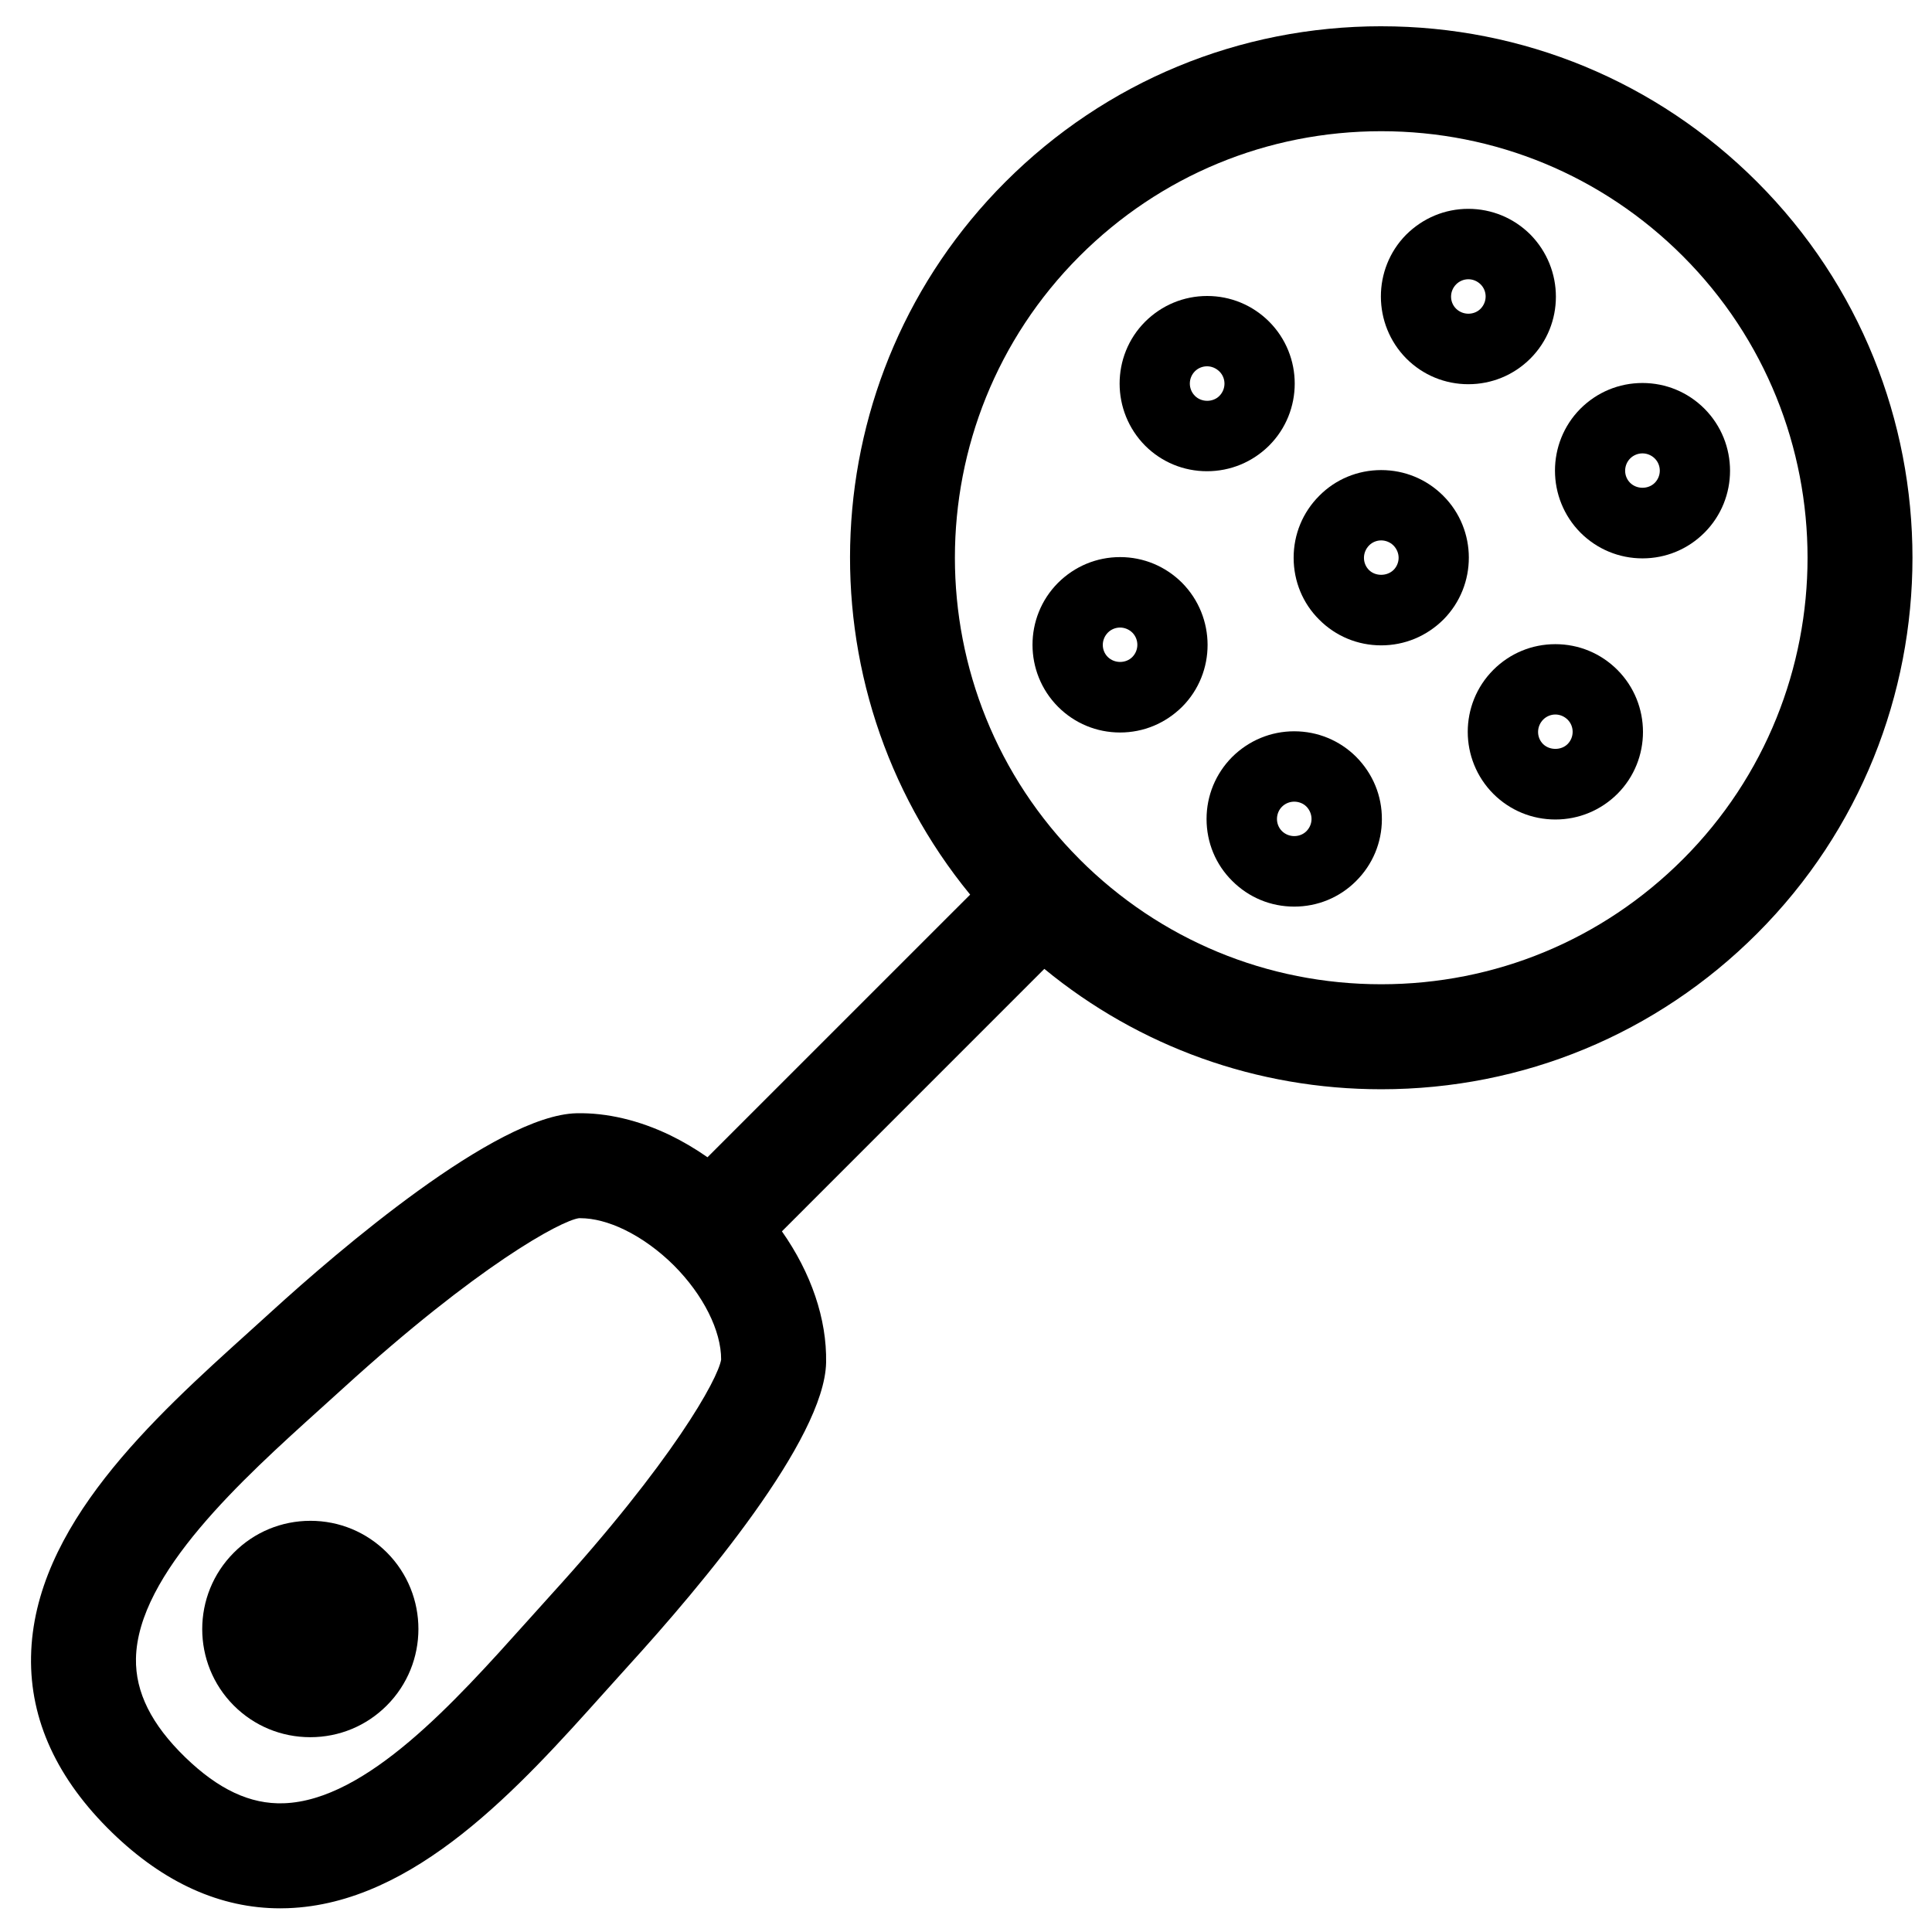 <?xml version="1.0" encoding="UTF-8"?>
<!-- Uploaded to: ICON Repo, www.svgrepo.com, Generator: ICON Repo Mixer Tools -->
<svg fill="#000000" width="800px" height="800px" version="1.1" viewBox="144 144 512 512" xmlns="http://www.w3.org/2000/svg">
 <g>
  <path d="m226.27 547.03c-7.668 0-14.883 2.996-20.285 8.422-11.188 11.184-11.188 29.359-0.023 40.539 5.41 5.41 12.605 8.383 20.262 8.383 7.668 0 14.871-2.984 20.273-8.395 11.172-11.172 11.188-29.348 0.023-40.559-5.418-5.406-12.609-8.391-20.25-8.391z"/>
  <path d="m486.98 337.8c-6.184 0-12.016 2.414-16.469 6.832-4.356 4.402-6.762 10.23-6.762 16.414 0 6.227 2.426 12.07 6.781 16.383 4.391 4.414 10.23 6.832 16.449 6.832 6.207 0 12.035-2.414 16.371-6.75 4.402-4.367 6.844-10.176 6.863-16.371 0.035-6.227-2.371-12.09-6.832-16.586-4.387-4.359-10.219-6.754-16.402-6.754zm3.223 26.488c-1.699 1.688-4.66 1.762-6.488-0.055-0.84-0.84-1.316-2.019-1.305-3.211 0-1.223 0.5-2.426 1.328-3.234 0.852-0.852 2.031-1.34 3.246-1.34 1.223 0 2.414 0.488 3.199 1.273 0.887 0.875 1.383 2.086 1.383 3.32 0 1.195-0.477 2.352-1.363 3.246z"/>
  <path d="m526.47 275.38c-4.391-4.391-10.23-6.805-16.438-6.805-6.227 0-12.07 2.43-16.395 6.793-4.402 4.391-6.82 10.242-6.809 16.48 0.012 6.219 2.426 12.047 6.769 16.359 4.379 4.402 10.219 6.82 16.438 6.82 6.184 0 12.016-2.402 16.492-6.844 8.996-9.07 8.969-23.797-0.059-32.805zm-13.141 19.637c-1.734 1.738-4.82 1.75-6.523 0.055-1.793-1.781-1.805-4.695 0.043-6.555 0.832-0.832 1.988-1.305 3.18-1.305 1.211 0 2.402 0.5 3.223 1.316 0.887 0.875 1.395 2.074 1.395 3.289 0.004 1.203-0.496 2.379-1.316 3.199z"/>
  <path d="m533.13 245.82c6.184 0 12.016-2.402 16.414-6.781 9.039-9.02 9.062-23.746-0.023-32.926-4.391-4.356-10.219-6.769-16.402-6.769s-12.016 2.414-16.5 6.875c-8.918 9.051-8.898 23.746 0.09 32.809 4.383 4.387 10.227 6.793 16.422 6.793zm-3.211-26.488c0.84-0.84 2.008-1.328 3.211-1.328 1.203 0 2.379 0.488 3.277 1.383 1.738 1.762 1.762 4.617-0.066 6.465-1.688 1.676-4.641 1.773-6.5-0.078-1.75-1.77-1.727-4.648 0.078-6.441z"/>
  <path d="m556.18 314.71c-6.195 0-12.035 2.414-16.426 6.805-9.051 9.062-9.051 23.789 0.012 32.879 4.391 4.367 10.219 6.781 16.426 6.781 6.184 0 12.016-2.402 16.449-6.805 9.031-9.051 9.02-23.789-0.023-32.852-4.391-4.387-10.219-6.809-16.438-6.809zm3.246 26.48c-1.711 1.699-4.777 1.699-6.512-0.023-1.762-1.773-1.75-4.672 0.078-6.5 0.84-0.832 2.008-1.316 3.199-1.316 1.203 0 2.371 0.5 3.246 1.363 1.781 1.781 1.77 4.684-0.012 6.477z"/>
  <path d="m562.81 252.33c-8.973 9.051-8.973 23.758 0.043 32.84 4.391 4.379 10.23 6.805 16.426 6.805 6.207 0 12.035-2.426 16.414-6.805 9.039-9.039 9.062-23.77-0.012-32.879-4.391-4.379-10.219-6.793-16.414-6.793-6.191 0-12.035 2.41-16.457 6.832zm19.746 13.195c1.75 1.773 1.75 4.652-0.035 6.445-1.711 1.711-4.734 1.75-6.523-0.023-1.773-1.773-1.75-4.672 0.023-6.457 0.852-0.852 2.043-1.34 3.254-1.34 1.207 0 2.391 0.488 3.281 1.375z"/>
  <path d="m457.25 298.44c-4.391-4.379-10.219-6.805-16.414-6.805-6.207 0-12.047 2.426-16.48 6.856-8.984 9.051-8.973 23.758 0.035 32.809 4.391 4.402 10.23 6.82 16.438 6.82 6.195 0 12.023-2.414 16.48-6.844 8.961-9.023 8.961-23.727-0.059-32.836zm-13.191 19.695c-1.688 1.688-4.695 1.762-6.512-0.055-1.738-1.762-1.738-4.629 0.078-6.457 0.84-0.84 2.008-1.316 3.199-1.316 1.211 0 2.391 0.488 3.266 1.352 1.762 1.781 1.773 4.672-0.031 6.477z"/>
  <path d="m463.88 268.88c6.195 0 12.035-2.414 16.461-6.809 9.031-9.051 9.039-23.77-0.012-32.84-4.391-4.379-10.219-6.793-16.414-6.793-6.195 0-12.035 2.426-16.461 6.832-8.996 9.039-8.996 23.746 0.035 32.852 4.375 4.359 10.195 6.758 16.391 6.758zm-3.211-26.492c0.84-0.84 2.008-1.316 3.211-1.316 1.203 0 2.391 0.488 3.312 1.406 1.75 1.762 1.75 4.652-0.055 6.457-1.688 1.699-4.707 1.734-6.465-0.023-1.797-1.793-1.809-4.707-0.004-6.523z"/>
  <path d="m510.04 150.96c-37.621 0-72.992 14.645-99.598 41.242-51.586 51.598-54.699 133.6-9.34 188.88l-69.609 69.602c-3.168-2.215-6.477-4.164-9.816-5.797-8.27-4.004-16.879-6.035-24.859-5.863-21.43 0.465-63.559 36.777-80.688 52.379l-5.945 5.387c-25.543 23.047-57.332 51.723-57.957 86.25-0.305 16.793 6.93 32.48 21.496 46.629 13.73 13.32 28.699 20.059 44.52 20.059 0.648 0 1.297-0.012 1.949-0.035 33.762-1.168 61.594-32.211 83.953-57.156 2.188-2.43 4.301-4.801 6.367-7.07 19.379-21.27 51.949-59.992 52.414-80.332v-0.055c0.215-11.539-3.957-23.723-11.711-34.762l69.543-69.555c25.129 20.652 56.348 31.902 89.285 31.902 37.609 0 72.98-14.648 99.598-41.262 54.91-54.91 54.91-144.27 0-199.2-26.609-26.598-61.98-41.238-99.602-41.238zm-220.1 415.77c-2.109 2.312-4.281 4.734-6.512 7.234-18.848 21.012-42.293 47.16-64.211 47.922-8.918 0.316-17.355-3.688-26.125-12.184-8.953-8.691-13.227-17.246-13.059-26.172 0.41-22.449 28.375-47.672 48.781-66.094l6.059-5.481c35.715-32.527 57.746-44.453 62.555-45.121h0.355c3.539 0 7.59 1.059 11.742 3.074 4.594 2.238 9.113 5.516 13.059 9.441 7.785 7.797 12.566 17.336 12.523 24.969-0.859 5.188-12.879 26.965-45.168 62.41zm300.03-195c-21.363 21.355-49.75 33.109-79.934 33.109-30.184 0-58.562-11.754-79.922-33.102v-0.012c-0.012 0-0.012 0-0.012-0.012-44.059-44.062-44.055-115.77 0-159.84 21.355-21.344 49.738-33.102 79.934-33.102 30.195 0 58.586 11.754 79.934 33.102 44.066 44.074 44.066 115.79 0 159.86z"/>
 </g>
</svg>